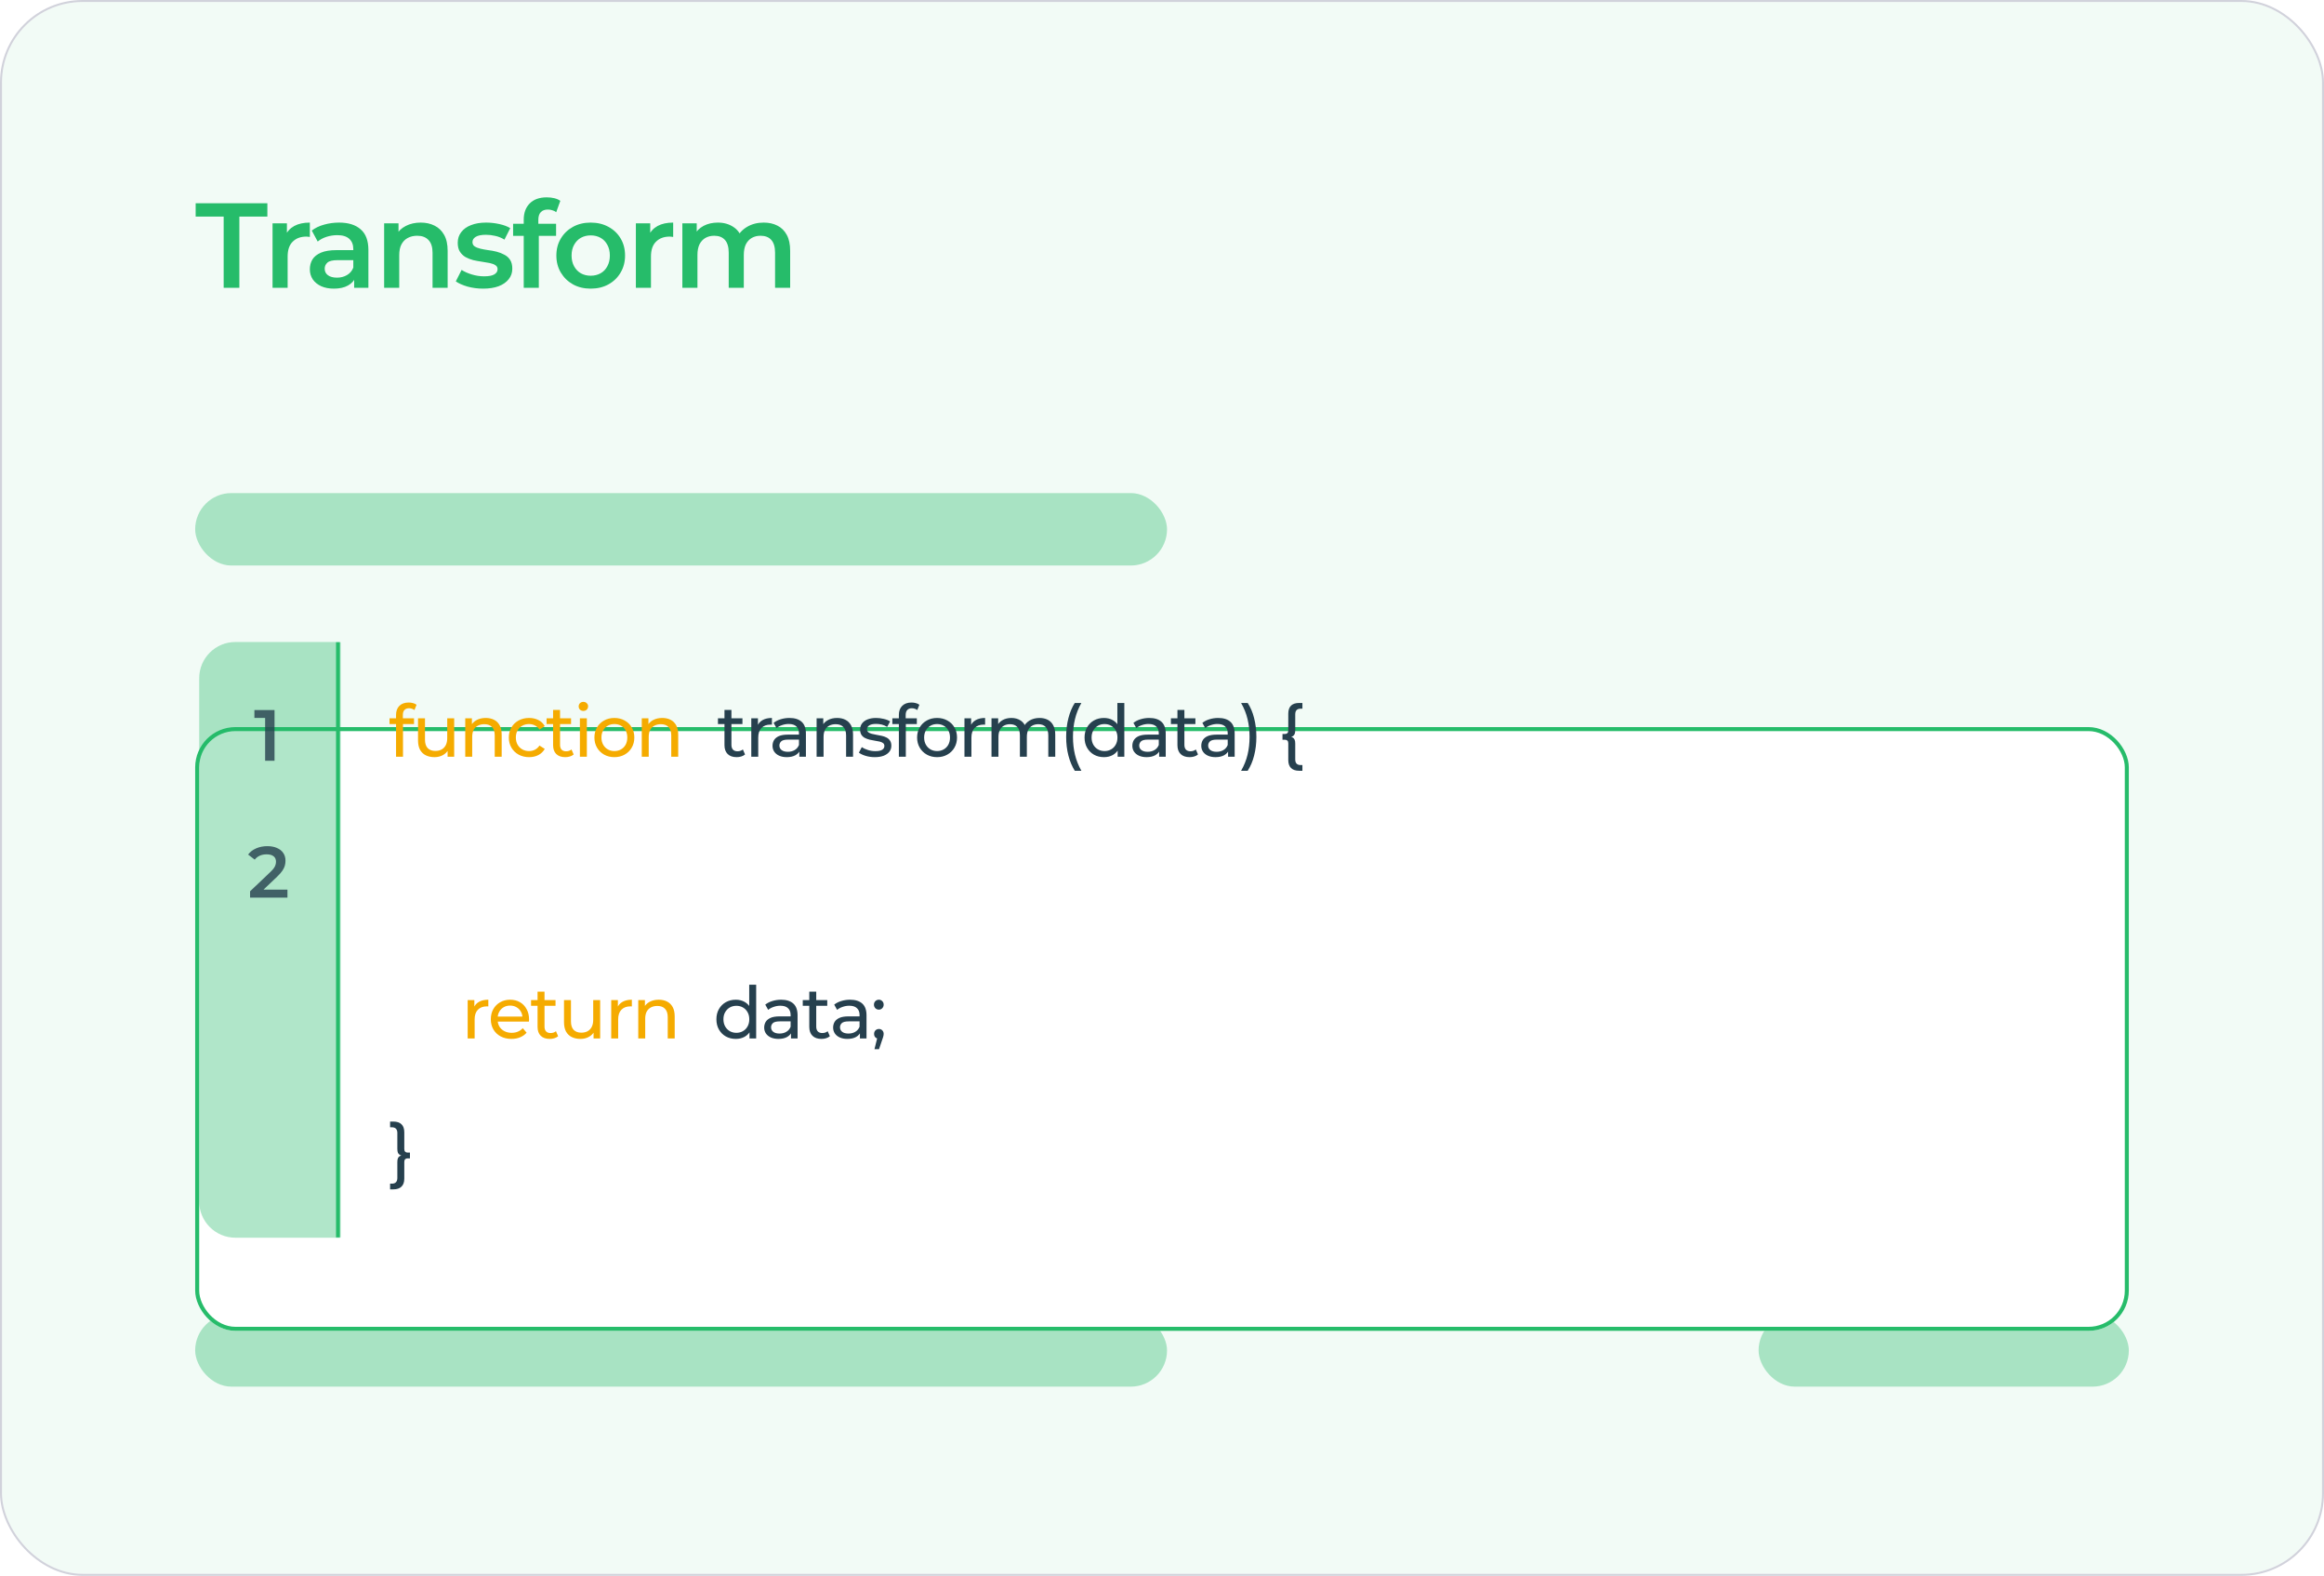 <svg width="1155" height="783" viewBox="0 0 1155 783" fill="none" xmlns="http://www.w3.org/2000/svg">
<g clip-path="url(#clip0_3550_3322)">
<rect x="1" y="1" width="1153" height="781" fill="white"/>
<rect x="1" y="1" width="1153" height="781" fill="#26BC6A" fill-opacity="0.06"/>
<path d="M111.16 143V107.6H97.24V101H132.88V107.6H118.96V143H111.16ZM135.452 143V110.96H142.592V119.78L141.752 117.2C142.712 115.04 144.212 113.4 146.252 112.28C148.332 111.16 150.912 110.6 153.992 110.6V117.74C153.672 117.66 153.372 117.62 153.092 117.62C152.812 117.58 152.532 117.56 152.252 117.56C149.412 117.56 147.152 118.4 145.472 120.08C143.792 121.72 142.952 124.18 142.952 127.46V143H135.452ZM176.009 143V136.52L175.589 135.14V123.8C175.589 121.6 174.929 119.9 173.609 118.7C172.289 117.46 170.289 116.84 167.609 116.84C165.809 116.84 164.029 117.12 162.269 117.68C160.549 118.24 159.089 119.02 157.889 120.02L154.949 114.56C156.669 113.24 158.709 112.26 161.069 111.62C163.469 110.94 165.949 110.6 168.509 110.6C173.149 110.6 176.729 111.72 179.249 113.96C181.809 116.16 183.089 119.58 183.089 124.22V143H176.009ZM165.929 143.42C163.529 143.42 161.429 143.02 159.629 142.22C157.829 141.38 156.429 140.24 155.429 138.8C154.469 137.32 153.989 135.66 153.989 133.82C153.989 132.02 154.409 130.4 155.249 128.96C156.129 127.52 157.549 126.38 159.509 125.54C161.469 124.7 164.069 124.28 167.309 124.28H176.609V129.26H167.849C165.289 129.26 163.569 129.68 162.689 130.52C161.809 131.32 161.369 132.32 161.369 133.52C161.369 134.88 161.909 135.96 162.989 136.76C164.069 137.56 165.569 137.96 167.489 137.96C169.329 137.96 170.969 137.54 172.409 136.7C173.889 135.86 174.949 134.62 175.589 132.98L176.849 137.48C176.129 139.36 174.829 140.82 172.949 141.86C171.109 142.9 168.769 143.42 165.929 143.42ZM209.095 110.6C211.655 110.6 213.935 111.1 215.935 112.1C217.975 113.1 219.575 114.64 220.735 116.72C221.895 118.76 222.475 121.4 222.475 124.64V143H214.975V125.6C214.975 122.76 214.295 120.64 212.935 119.24C211.615 117.84 209.755 117.14 207.355 117.14C205.595 117.14 204.035 117.5 202.675 118.22C201.315 118.94 200.255 120.02 199.495 121.46C198.775 122.86 198.415 124.64 198.415 126.8V143H190.915V110.96H198.055V119.6L196.795 116.96C197.915 114.92 199.535 113.36 201.655 112.28C203.815 111.16 206.295 110.6 209.095 110.6ZM240.089 143.42C237.409 143.42 234.829 143.08 232.349 142.4C229.909 141.68 227.969 140.82 226.529 139.82L229.409 134.12C230.849 135.04 232.569 135.8 234.569 136.4C236.569 137 238.569 137.3 240.569 137.3C242.929 137.3 244.629 136.98 245.669 136.34C246.749 135.7 247.289 134.84 247.289 133.76C247.289 132.88 246.929 132.22 246.209 131.78C245.489 131.3 244.549 130.94 243.389 130.7C242.229 130.46 240.929 130.24 239.489 130.04C238.089 129.84 236.669 129.58 235.229 129.26C233.829 128.9 232.549 128.4 231.389 127.76C230.229 127.08 229.289 126.18 228.569 125.06C227.849 123.94 227.489 122.46 227.489 120.62C227.489 118.58 228.069 116.82 229.229 115.34C230.389 113.82 232.009 112.66 234.089 111.86C236.209 111.02 238.709 110.6 241.589 110.6C243.749 110.6 245.929 110.84 248.129 111.32C250.329 111.8 252.149 112.48 253.589 113.36L250.709 119.06C249.189 118.14 247.649 117.52 246.089 117.2C244.569 116.84 243.049 116.66 241.529 116.66C239.249 116.66 237.549 117 236.429 117.68C235.349 118.36 234.809 119.22 234.809 120.26C234.809 121.22 235.169 121.94 235.889 122.42C236.609 122.9 237.549 123.28 238.709 123.56C239.869 123.84 241.149 124.08 242.549 124.28C243.989 124.44 245.409 124.7 246.809 125.06C248.209 125.42 249.489 125.92 250.649 126.56C251.849 127.16 252.809 128.02 253.529 129.14C254.249 130.26 254.609 131.72 254.609 133.52C254.609 135.52 254.009 137.26 252.809 138.74C251.649 140.22 249.989 141.38 247.829 142.22C245.669 143.02 243.089 143.42 240.089 143.42ZM260.288 143V109.16C260.288 105.8 261.268 103.12 263.228 101.12C265.228 99.08 268.068 98.06 271.748 98.06C273.068 98.06 274.308 98.2 275.468 98.48C276.668 98.76 277.668 99.2 278.468 99.8L276.428 105.44C275.868 105 275.228 104.68 274.508 104.48C273.788 104.24 273.048 104.12 272.288 104.12C270.728 104.12 269.548 104.56 268.748 105.44C267.948 106.28 267.548 107.56 267.548 109.28V112.88L267.788 116.24V143H260.288ZM255.008 117.2V111.2H276.368V117.2H255.008ZM293.547 143.42C290.267 143.42 287.347 142.72 284.787 141.32C282.227 139.88 280.207 137.92 278.727 135.44C277.247 132.96 276.507 130.14 276.507 126.98C276.507 123.78 277.247 120.96 278.727 118.52C280.207 116.04 282.227 114.1 284.787 112.7C287.347 111.3 290.267 110.6 293.547 110.6C296.867 110.6 299.807 111.3 302.367 112.7C304.967 114.1 306.987 116.02 308.427 118.46C309.907 120.9 310.647 123.74 310.647 126.98C310.647 130.14 309.907 132.96 308.427 135.44C306.987 137.92 304.967 139.88 302.367 141.32C299.807 142.72 296.867 143.42 293.547 143.42ZM293.547 137C295.387 137 297.027 136.6 298.467 135.8C299.907 135 301.027 133.84 301.827 132.32C302.667 130.8 303.087 129.02 303.087 126.98C303.087 124.9 302.667 123.12 301.827 121.64C301.027 120.12 299.907 118.96 298.467 118.16C297.027 117.36 295.407 116.96 293.607 116.96C291.767 116.96 290.127 117.36 288.687 118.16C287.287 118.96 286.167 120.12 285.327 121.64C284.487 123.12 284.067 124.9 284.067 126.98C284.067 129.02 284.487 130.8 285.327 132.32C286.167 133.84 287.287 135 288.687 135.8C290.127 136.6 291.747 137 293.547 137ZM316.019 143V110.96H323.159V119.78L322.319 117.2C323.279 115.04 324.779 113.4 326.819 112.28C328.899 111.16 331.479 110.6 334.559 110.6V117.74C334.239 117.66 333.939 117.62 333.659 117.62C333.379 117.58 333.099 117.56 332.819 117.56C329.979 117.56 327.719 118.4 326.039 120.08C324.359 121.72 323.519 124.18 323.519 127.46V143H316.019ZM379.562 110.6C382.122 110.6 384.382 111.1 386.342 112.1C388.342 113.1 389.902 114.64 391.022 116.72C392.142 118.76 392.702 121.4 392.702 124.64V143H385.202V125.6C385.202 122.76 384.582 120.64 383.342 119.24C382.102 117.84 380.322 117.14 378.002 117.14C376.362 117.14 374.902 117.5 373.622 118.22C372.382 118.94 371.402 120 370.682 121.4C370.002 122.8 369.662 124.58 369.662 126.74V143H362.162V125.6C362.162 122.76 361.542 120.64 360.302 119.24C359.062 117.84 357.282 117.14 354.962 117.14C353.322 117.14 351.862 117.5 350.582 118.22C349.342 118.94 348.362 120 347.642 121.4C346.962 122.8 346.622 124.58 346.622 126.74V143H339.122V110.96H346.262V119.48L345.002 116.96C346.082 114.88 347.642 113.3 349.682 112.22C351.762 111.14 354.122 110.6 356.762 110.6C359.762 110.6 362.362 111.34 364.562 112.82C366.802 114.3 368.282 116.54 369.002 119.54L366.062 118.52C367.102 116.12 368.822 114.2 371.222 112.76C373.622 111.32 376.402 110.6 379.562 110.6Z" fill="#26BC6A"/>
<rect x="97" y="245" width="483" height="36" rx="18" fill="#26BC6A" fill-opacity="0.36"/>
<rect x="97" y="653" width="483" height="36" rx="18" fill="#26BC6A" fill-opacity="0.36"/>
<rect x="874" y="653" width="184" height="36" rx="18" fill="#26BC6A" fill-opacity="0.36"/>
<g filter="url(#filter0_dddd_3550_3322)">
<rect x="97" y="317" width="961" height="300" rx="20" fill="white"/>
<rect x="98" y="318" width="959" height="298" rx="19" stroke="#26BC6A" stroke-width="2"/>
</g>
<mask id="path-11-inside-1_3550_3322" fill="white">
<path d="M99 337C99 327.059 107.059 319 117 319H169V615H117C107.059 615 99 606.941 99 597V337Z"/>
</mask>
<path d="M99 337C99 327.059 107.059 319 117 319H169V615H117C107.059 615 99 606.941 99 597V337Z" fill="#26BC6A" fill-opacity="0.36"/>
<path d="M99 319H169H99ZM169 615H99H169ZM99 615V319V615ZM171 319V615H167V319H171Z" fill="#26BC6A" mask="url(#path-11-inside-1_3550_3322)"/>
<path d="M131.761 378V354.6L133.813 356.724H126.433V352.8H136.441V378H131.761Z" fill="#26404E" fill-opacity="0.8"/>
<path d="M124.283 446V442.868L134.291 433.364C135.131 432.572 135.755 431.876 136.163 431.276C136.571 430.676 136.835 430.124 136.955 429.62C137.099 429.092 137.171 428.6 137.171 428.144C137.171 426.992 136.775 426.104 135.983 425.48C135.191 424.832 134.027 424.508 132.491 424.508C131.267 424.508 130.151 424.724 129.143 425.156C128.159 425.588 127.307 426.248 126.587 427.136L123.311 424.616C124.295 423.296 125.615 422.276 127.271 421.556C128.951 420.812 130.823 420.44 132.887 420.44C134.711 420.44 136.295 420.74 137.639 421.34C139.007 421.916 140.051 422.744 140.771 423.824C141.515 424.904 141.887 426.188 141.887 427.676C141.887 428.492 141.779 429.308 141.563 430.124C141.347 430.916 140.939 431.756 140.339 432.644C139.739 433.532 138.863 434.528 137.711 435.632L129.107 443.804L128.135 442.04H142.859V446H124.283Z" fill="#26404E" fill-opacity="0.8"/>
<path d="M196.832 376V355.228C196.832 353.356 197.372 351.868 198.452 350.764C199.556 349.636 201.116 349.072 203.132 349.072C203.876 349.072 204.584 349.168 205.256 349.36C205.952 349.528 206.54 349.804 207.02 350.188L205.976 352.816C205.616 352.528 205.208 352.312 204.752 352.168C204.296 352 203.816 351.916 203.312 351.916C202.304 351.916 201.536 352.204 201.008 352.78C200.48 353.332 200.216 354.16 200.216 355.264V357.82L200.288 359.404V376H196.832ZM193.592 359.764V356.92H205.76V359.764H193.592ZM215.967 376.216C214.335 376.216 212.895 375.916 211.647 375.316C210.423 374.716 209.463 373.804 208.767 372.58C208.095 371.332 207.759 369.772 207.759 367.9V356.92H211.215V367.504C211.215 369.376 211.659 370.78 212.547 371.716C213.459 372.652 214.731 373.12 216.363 373.12C217.563 373.12 218.607 372.88 219.495 372.4C220.383 371.896 221.067 371.176 221.547 370.24C222.027 369.28 222.267 368.128 222.267 366.784V356.92H225.723V376H222.447V370.852L222.987 372.22C222.363 373.492 221.427 374.476 220.179 375.172C218.931 375.868 217.527 376.216 215.967 376.216ZM241.41 356.74C242.97 356.74 244.338 357.04 245.514 357.64C246.714 358.24 247.65 359.152 248.322 360.376C248.994 361.6 249.33 363.148 249.33 365.02V376H245.874V365.416C245.874 363.568 245.418 362.176 244.506 361.24C243.618 360.304 242.358 359.836 240.726 359.836C239.502 359.836 238.434 360.076 237.522 360.556C236.61 361.036 235.902 361.744 235.398 362.68C234.918 363.616 234.678 364.78 234.678 366.172V376H231.222V356.92H234.534V362.068L233.994 360.7C234.618 359.452 235.578 358.48 236.874 357.784C238.17 357.088 239.682 356.74 241.41 356.74ZM262.962 376.216C261.018 376.216 259.278 375.796 257.742 374.956C256.23 374.116 255.042 372.964 254.178 371.5C253.314 370.036 252.882 368.356 252.882 366.46C252.882 364.564 253.314 362.884 254.178 361.42C255.042 359.956 256.23 358.816 257.742 358C259.278 357.16 261.018 356.74 262.962 356.74C264.69 356.74 266.226 357.088 267.57 357.784C268.938 358.456 269.994 359.464 270.738 360.808L268.11 362.5C267.486 361.564 266.718 360.88 265.806 360.448C264.918 359.992 263.958 359.764 262.926 359.764C261.678 359.764 260.562 360.04 259.578 360.592C258.594 361.144 257.814 361.924 257.238 362.932C256.662 363.916 256.374 365.092 256.374 366.46C256.374 367.828 256.662 369.016 257.238 370.024C257.814 371.032 258.594 371.812 259.578 372.364C260.562 372.916 261.678 373.192 262.926 373.192C263.958 373.192 264.918 372.976 265.806 372.544C266.718 372.088 267.486 371.392 268.11 370.456L270.738 372.112C269.994 373.432 268.938 374.452 267.57 375.172C266.226 375.868 264.69 376.216 262.962 376.216ZM280.931 376.216C279.011 376.216 277.523 375.7 276.467 374.668C275.411 373.636 274.883 372.16 274.883 370.24V352.744H278.339V370.096C278.339 371.128 278.591 371.92 279.095 372.472C279.623 373.024 280.367 373.3 281.327 373.3C282.407 373.3 283.307 373 284.027 372.4L285.107 374.884C284.579 375.34 283.943 375.676 283.199 375.892C282.479 376.108 281.723 376.216 280.931 376.216ZM271.643 359.764V356.92H283.811V359.764H271.643ZM288.205 376V356.92H291.661V376H288.205ZM289.933 353.248C289.261 353.248 288.697 353.032 288.241 352.6C287.809 352.168 287.593 351.64 287.593 351.016C287.593 350.368 287.809 349.828 288.241 349.396C288.697 348.964 289.261 348.748 289.933 348.748C290.605 348.748 291.157 348.964 291.589 349.396C292.045 349.804 292.273 350.32 292.273 350.944C292.273 351.592 292.057 352.144 291.625 352.6C291.193 353.032 290.629 353.248 289.933 353.248ZM305.352 376.216C303.432 376.216 301.728 375.796 300.24 374.956C298.752 374.116 297.576 372.964 296.712 371.5C295.848 370.012 295.416 368.332 295.416 366.46C295.416 364.564 295.848 362.884 296.712 361.42C297.576 359.956 298.752 358.816 300.24 358C301.728 357.16 303.432 356.74 305.352 356.74C307.248 356.74 308.94 357.16 310.428 358C311.94 358.816 313.116 359.956 313.956 361.42C314.82 362.86 315.252 364.54 315.252 366.46C315.252 368.356 314.82 370.036 313.956 371.5C313.116 372.964 311.94 374.116 310.428 374.956C308.94 375.796 307.248 376.216 305.352 376.216ZM305.352 373.192C306.576 373.192 307.668 372.916 308.628 372.364C309.612 371.812 310.38 371.032 310.932 370.024C311.484 368.992 311.76 367.804 311.76 366.46C311.76 365.092 311.484 363.916 310.932 362.932C310.38 361.924 309.612 361.144 308.628 360.592C307.668 360.04 306.576 359.764 305.352 359.764C304.128 359.764 303.036 360.04 302.076 360.592C301.116 361.144 300.348 361.924 299.772 362.932C299.196 363.916 298.908 365.092 298.908 366.46C298.908 367.804 299.196 368.992 299.772 370.024C300.348 371.032 301.116 371.812 302.076 372.364C303.036 372.916 304.128 373.192 305.352 373.192ZM329.139 356.74C330.699 356.74 332.067 357.04 333.243 357.64C334.443 358.24 335.379 359.152 336.051 360.376C336.723 361.6 337.059 363.148 337.059 365.02V376H333.603V365.416C333.603 363.568 333.147 362.176 332.235 361.24C331.347 360.304 330.087 359.836 328.455 359.836C327.231 359.836 326.163 360.076 325.251 360.556C324.339 361.036 323.631 361.744 323.127 362.68C322.647 363.616 322.407 364.78 322.407 366.172V376H318.951V356.92H322.263V362.068L321.723 360.7C322.347 359.452 323.307 358.48 324.603 357.784C325.899 357.088 327.411 356.74 329.139 356.74Z" fill="#F5AB00"/>
<path d="M366.103 376.216C364.183 376.216 362.695 375.7 361.639 374.668C360.583 373.636 360.055 372.16 360.055 370.24V352.744H363.511V370.096C363.511 371.128 363.763 371.92 364.267 372.472C364.795 373.024 365.539 373.3 366.499 373.3C367.579 373.3 368.479 373 369.199 372.4L370.279 374.884C369.751 375.34 369.115 375.676 368.371 375.892C367.651 376.108 366.895 376.216 366.103 376.216ZM356.815 359.764V356.92H368.983V359.764H356.815ZM373.377 376V356.92H376.689V362.104L376.365 360.808C376.893 359.488 377.781 358.48 379.029 357.784C380.277 357.088 381.813 356.74 383.637 356.74V360.088C383.493 360.064 383.349 360.052 383.205 360.052C383.085 360.052 382.965 360.052 382.845 360.052C380.997 360.052 379.533 360.604 378.453 361.708C377.373 362.812 376.833 364.408 376.833 366.496V376H373.377ZM397.255 376V371.968L397.075 371.212V364.336C397.075 362.872 396.643 361.744 395.779 360.952C394.939 360.136 393.667 359.728 391.963 359.728C390.835 359.728 389.731 359.92 388.651 360.304C387.571 360.664 386.659 361.156 385.915 361.78L384.475 359.188C385.459 358.396 386.635 357.796 388.003 357.388C389.395 356.956 390.847 356.74 392.359 356.74C394.975 356.74 396.991 357.376 398.407 358.648C399.823 359.92 400.531 361.864 400.531 364.48V376H397.255ZM390.991 376.216C389.575 376.216 388.327 375.976 387.247 375.496C386.191 375.016 385.375 374.356 384.799 373.516C384.223 372.652 383.935 371.68 383.935 370.6C383.935 369.568 384.175 368.632 384.655 367.792C385.159 366.952 385.963 366.28 387.067 365.776C388.195 365.272 389.707 365.02 391.603 365.02H397.651V367.504H391.747C390.019 367.504 388.855 367.792 388.255 368.368C387.655 368.944 387.355 369.64 387.355 370.456C387.355 371.392 387.727 372.148 388.471 372.724C389.215 373.276 390.247 373.552 391.567 373.552C392.863 373.552 393.991 373.264 394.951 372.688C395.935 372.112 396.643 371.272 397.075 370.168L397.759 372.544C397.303 373.672 396.499 374.572 395.347 375.244C394.195 375.892 392.743 376.216 390.991 376.216ZM416.034 356.74C417.594 356.74 418.962 357.04 420.138 357.64C421.338 358.24 422.274 359.152 422.946 360.376C423.618 361.6 423.954 363.148 423.954 365.02V376H420.498V365.416C420.498 363.568 420.042 362.176 419.13 361.24C418.242 360.304 416.982 359.836 415.35 359.836C414.126 359.836 413.058 360.076 412.146 360.556C411.234 361.036 410.526 361.744 410.022 362.68C409.542 363.616 409.302 364.78 409.302 366.172V376H405.846V356.92H409.158V362.068L408.618 360.7C409.242 359.452 410.202 358.48 411.498 357.784C412.794 357.088 414.306 356.74 416.034 356.74ZM434.742 376.216C433.158 376.216 431.646 376 430.206 375.568C428.79 375.136 427.674 374.608 426.858 373.984L428.298 371.248C429.114 371.8 430.122 372.268 431.322 372.652C432.522 373.036 433.746 373.228 434.994 373.228C436.602 373.228 437.754 373 438.45 372.544C439.17 372.088 439.53 371.452 439.53 370.636C439.53 370.036 439.314 369.568 438.882 369.232C438.45 368.896 437.874 368.644 437.154 368.476C436.458 368.308 435.678 368.164 434.814 368.044C433.95 367.9 433.086 367.732 432.222 367.54C431.358 367.324 430.566 367.036 429.846 366.676C429.126 366.292 428.55 365.776 428.118 365.128C427.686 364.456 427.47 363.568 427.47 362.464C427.47 361.312 427.794 360.304 428.442 359.44C429.09 358.576 430.002 357.916 431.178 357.46C432.378 356.98 433.794 356.74 435.426 356.74C436.674 356.74 437.934 356.896 439.206 357.208C440.502 357.496 441.558 357.916 442.374 358.468L440.898 361.204C440.034 360.628 439.134 360.232 438.198 360.016C437.262 359.8 436.326 359.692 435.39 359.692C433.878 359.692 432.75 359.944 432.006 360.448C431.262 360.928 430.89 361.552 430.89 362.32C430.89 362.968 431.106 363.472 431.538 363.832C431.994 364.168 432.57 364.432 433.266 364.624C433.986 364.816 434.778 364.984 435.642 365.128C436.506 365.248 437.37 365.416 438.234 365.632C439.098 365.824 439.878 366.1 440.574 366.46C441.294 366.82 441.87 367.324 442.302 367.972C442.758 368.62 442.986 369.484 442.986 370.564C442.986 371.716 442.65 372.712 441.978 373.552C441.306 374.392 440.358 375.052 439.134 375.532C437.91 375.988 436.446 376.216 434.742 376.216ZM446.729 376V355.228C446.729 353.356 447.269 351.868 448.349 350.764C449.453 349.636 451.013 349.072 453.029 349.072C453.773 349.072 454.481 349.168 455.153 349.36C455.849 349.528 456.437 349.804 456.917 350.188L455.873 352.816C455.513 352.528 455.105 352.312 454.649 352.168C454.193 352 453.713 351.916 453.209 351.916C452.201 351.916 451.433 352.204 450.905 352.78C450.377 353.332 450.113 354.16 450.113 355.264V357.82L450.185 359.404V376H446.729ZM443.489 359.764V356.92H455.657V359.764H443.489ZM465.728 376.216C463.808 376.216 462.104 375.796 460.616 374.956C459.128 374.116 457.952 372.964 457.088 371.5C456.224 370.012 455.792 368.332 455.792 366.46C455.792 364.564 456.224 362.884 457.088 361.42C457.952 359.956 459.128 358.816 460.616 358C462.104 357.16 463.808 356.74 465.728 356.74C467.624 356.74 469.316 357.16 470.804 358C472.316 358.816 473.492 359.956 474.332 361.42C475.196 362.86 475.628 364.54 475.628 366.46C475.628 368.356 475.196 370.036 474.332 371.5C473.492 372.964 472.316 374.116 470.804 374.956C469.316 375.796 467.624 376.216 465.728 376.216ZM465.728 373.192C466.952 373.192 468.044 372.916 469.004 372.364C469.988 371.812 470.756 371.032 471.308 370.024C471.86 368.992 472.136 367.804 472.136 366.46C472.136 365.092 471.86 363.916 471.308 362.932C470.756 361.924 469.988 361.144 469.004 360.592C468.044 360.04 466.952 359.764 465.728 359.764C464.504 359.764 463.412 360.04 462.452 360.592C461.492 361.144 460.724 361.924 460.148 362.932C459.572 363.916 459.284 365.092 459.284 366.46C459.284 367.804 459.572 368.992 460.148 370.024C460.724 371.032 461.492 371.812 462.452 372.364C463.412 372.916 464.504 373.192 465.728 373.192ZM479.327 376V356.92H482.639V362.104L482.315 360.808C482.843 359.488 483.731 358.48 484.979 357.784C486.227 357.088 487.763 356.74 489.587 356.74V360.088C489.443 360.064 489.299 360.052 489.155 360.052C489.035 360.052 488.915 360.052 488.795 360.052C486.947 360.052 485.483 360.604 484.403 361.708C483.323 362.812 482.783 364.408 482.783 366.496V376H479.327ZM516.635 356.74C518.171 356.74 519.527 357.04 520.703 357.64C521.879 358.24 522.791 359.152 523.439 360.376C524.111 361.6 524.447 363.148 524.447 365.02V376H520.991V365.416C520.991 363.568 520.559 362.176 519.695 361.24C518.831 360.304 517.619 359.836 516.059 359.836C514.907 359.836 513.899 360.076 513.035 360.556C512.171 361.036 511.499 361.744 511.019 362.68C510.563 363.616 510.335 364.78 510.335 366.172V376H506.879V365.416C506.879 363.568 506.447 362.176 505.583 361.24C504.743 360.304 503.531 359.836 501.947 359.836C500.819 359.836 499.823 360.076 498.959 360.556C498.095 361.036 497.423 361.744 496.943 362.68C496.463 363.616 496.223 364.78 496.223 366.172V376H492.767V356.92H496.079V361.996L495.539 360.7C496.139 359.452 497.063 358.48 498.311 357.784C499.559 357.088 501.011 356.74 502.667 356.74C504.491 356.74 506.063 357.196 507.383 358.108C508.703 358.996 509.567 360.352 509.975 362.176L508.571 361.6C509.147 360.136 510.155 358.96 511.595 358.072C513.035 357.184 514.715 356.74 516.635 356.74ZM534.154 382.984C532.786 380.8 531.73 378.28 530.986 375.424C530.242 372.544 529.87 369.448 529.87 366.136C529.87 362.824 530.242 359.728 530.986 356.848C531.73 353.944 532.786 351.424 534.154 349.288H537.43C535.99 351.832 534.934 354.496 534.262 357.28C533.59 360.04 533.254 362.992 533.254 366.136C533.254 369.28 533.59 372.244 534.262 375.028C534.934 377.788 535.99 380.44 537.43 382.984H534.154ZM548.659 376.216C546.811 376.216 545.155 375.808 543.691 374.992C542.251 374.176 541.111 373.036 540.271 371.572C539.431 370.108 539.011 368.404 539.011 366.46C539.011 364.516 539.431 362.824 540.271 361.384C541.111 359.92 542.251 358.78 543.691 357.964C545.155 357.148 546.811 356.74 548.659 356.74C550.267 356.74 551.719 357.1 553.015 357.82C554.311 358.54 555.343 359.62 556.111 361.06C556.903 362.5 557.299 364.3 557.299 366.46C557.299 368.62 556.915 370.42 556.147 371.86C555.403 373.3 554.383 374.392 553.087 375.136C551.791 375.856 550.315 376.216 548.659 376.216ZM548.947 373.192C550.147 373.192 551.227 372.916 552.187 372.364C553.171 371.812 553.939 371.032 554.491 370.024C555.067 368.992 555.355 367.804 555.355 366.46C555.355 365.092 555.067 363.916 554.491 362.932C553.939 361.924 553.171 361.144 552.187 360.592C551.227 360.04 550.147 359.764 548.947 359.764C547.723 359.764 546.631 360.04 545.671 360.592C544.711 361.144 543.943 361.924 543.367 362.932C542.791 363.916 542.503 365.092 542.503 366.46C542.503 367.804 542.791 368.992 543.367 370.024C543.943 371.032 544.711 371.812 545.671 372.364C546.631 372.916 547.723 373.192 548.947 373.192ZM555.463 376V370.852L555.679 366.424L555.319 361.996V349.288H558.775V376H555.463ZM576.078 376V371.968L575.898 371.212V364.336C575.898 362.872 575.466 361.744 574.602 360.952C573.762 360.136 572.49 359.728 570.786 359.728C569.658 359.728 568.554 359.92 567.474 360.304C566.394 360.664 565.482 361.156 564.738 361.78L563.298 359.188C564.282 358.396 565.458 357.796 566.826 357.388C568.218 356.956 569.67 356.74 571.182 356.74C573.798 356.74 575.814 357.376 577.23 358.648C578.646 359.92 579.354 361.864 579.354 364.48V376H576.078ZM569.814 376.216C568.398 376.216 567.15 375.976 566.07 375.496C565.014 375.016 564.198 374.356 563.622 373.516C563.046 372.652 562.758 371.68 562.758 370.6C562.758 369.568 562.998 368.632 563.478 367.792C563.982 366.952 564.786 366.28 565.89 365.776C567.018 365.272 568.53 365.02 570.426 365.02H576.474V367.504H570.57C568.842 367.504 567.678 367.792 567.078 368.368C566.478 368.944 566.178 369.64 566.178 370.456C566.178 371.392 566.55 372.148 567.294 372.724C568.038 373.276 569.07 373.552 570.39 373.552C571.686 373.552 572.814 373.264 573.774 372.688C574.758 372.112 575.466 371.272 575.898 370.168L576.582 372.544C576.126 373.672 575.322 374.572 574.17 375.244C573.018 375.892 571.566 376.216 569.814 376.216ZM591.221 376.216C589.301 376.216 587.813 375.7 586.757 374.668C585.701 373.636 585.173 372.16 585.173 370.24V352.744H588.629V370.096C588.629 371.128 588.881 371.92 589.385 372.472C589.913 373.024 590.657 373.3 591.617 373.3C592.697 373.3 593.597 373 594.317 372.4L595.397 374.884C594.869 375.34 594.233 375.676 593.489 375.892C592.769 376.108 592.013 376.216 591.221 376.216ZM581.933 359.764V356.92H594.101V359.764H581.933ZM610.34 376V371.968L610.16 371.212V364.336C610.16 362.872 609.728 361.744 608.864 360.952C608.024 360.136 606.752 359.728 605.048 359.728C603.92 359.728 602.816 359.92 601.736 360.304C600.656 360.664 599.744 361.156 599 361.78L597.56 359.188C598.544 358.396 599.72 357.796 601.088 357.388C602.48 356.956 603.932 356.74 605.444 356.74C608.06 356.74 610.076 357.376 611.492 358.648C612.908 359.92 613.616 361.864 613.616 364.48V376H610.34ZM604.076 376.216C602.66 376.216 601.412 375.976 600.332 375.496C599.276 375.016 598.46 374.356 597.884 373.516C597.308 372.652 597.02 371.68 597.02 370.6C597.02 369.568 597.26 368.632 597.74 367.792C598.244 366.952 599.048 366.28 600.152 365.776C601.28 365.272 602.792 365.02 604.688 365.02H610.736V367.504H604.832C603.104 367.504 601.94 367.792 601.34 368.368C600.74 368.944 600.44 369.64 600.44 370.456C600.44 371.392 600.812 372.148 601.556 372.724C602.3 373.276 603.332 373.552 604.652 373.552C605.948 373.552 607.076 373.264 608.036 372.688C609.02 372.112 609.728 371.272 610.16 370.168L610.844 372.544C610.388 373.672 609.584 374.572 608.432 375.244C607.28 375.892 605.828 376.216 604.076 376.216ZM620.083 382.984H616.807C618.271 380.44 619.339 377.788 620.011 375.028C620.683 372.244 621.019 369.28 621.019 366.136C621.019 362.992 620.683 360.04 620.011 357.28C619.339 354.496 618.271 351.832 616.807 349.288H620.083C621.499 351.424 622.567 353.944 623.287 356.848C624.031 359.728 624.403 362.824 624.403 366.136C624.403 369.448 624.031 372.544 623.287 375.424C622.567 378.28 621.499 380.8 620.083 382.984ZM645.695 382.984C643.895 382.984 642.539 382.528 641.627 381.616C640.715 380.728 640.259 379.408 640.259 377.656V369.376C640.259 368.752 640.115 368.296 639.827 368.008C639.539 367.72 639.143 367.576 638.639 367.576H637.379V364.696H638.639C639.143 364.696 639.539 364.552 639.827 364.264C640.115 363.976 640.259 363.52 640.259 362.896V354.616C640.259 352.84 640.715 351.508 641.627 350.62C642.539 349.732 643.895 349.288 645.695 349.288H647.279V352.132H646.379C645.491 352.132 644.819 352.372 644.363 352.852C643.931 353.332 643.715 354.028 643.715 354.94V362.824C643.715 363.664 643.607 364.324 643.391 364.804C643.175 365.26 642.851 365.608 642.419 365.848C642.011 366.064 641.471 366.232 640.799 366.352V365.92C641.471 366.016 642.011 366.184 642.419 366.424C642.851 366.664 643.175 367.024 643.391 367.504C643.607 367.96 643.715 368.608 643.715 369.448V377.332C643.715 378.244 643.931 378.94 644.363 379.42C644.819 379.9 645.491 380.14 646.379 380.14H647.279V382.984H645.695Z" fill="#26404E"/>
<path d="M232.432 516V496.92H235.744V502.104L235.42 500.808C235.948 499.488 236.836 498.48 238.084 497.784C239.332 497.088 240.868 496.74 242.692 496.74V500.088C242.548 500.064 242.404 500.052 242.26 500.052C242.14 500.052 242.02 500.052 241.9 500.052C240.052 500.052 238.588 500.604 237.508 501.708C236.428 502.812 235.888 504.408 235.888 506.496V516H232.432ZM254.192 516.216C252.152 516.216 250.352 515.796 248.792 514.956C247.256 514.116 246.056 512.964 245.192 511.5C244.352 510.036 243.932 508.356 243.932 506.46C243.932 504.564 244.34 502.884 245.156 501.42C245.996 499.956 247.136 498.816 248.576 498C250.04 497.16 251.684 496.74 253.508 496.74C255.356 496.74 256.988 497.148 258.404 497.964C259.82 498.78 260.924 499.932 261.716 501.42C262.532 502.884 262.94 504.6 262.94 506.568C262.94 506.712 262.928 506.88 262.904 507.072C262.904 507.264 262.892 507.444 262.868 507.612H246.632V505.128H261.068L259.664 505.992C259.688 504.768 259.436 503.676 258.908 502.716C258.38 501.756 257.648 501.012 256.712 500.484C255.8 499.932 254.732 499.656 253.508 499.656C252.308 499.656 251.24 499.932 250.304 500.484C249.368 501.012 248.636 501.768 248.108 502.752C247.58 503.712 247.316 504.816 247.316 506.064V506.64C247.316 507.912 247.604 509.052 248.18 510.06C248.78 511.044 249.608 511.812 250.664 512.364C251.72 512.916 252.932 513.192 254.3 513.192C255.428 513.192 256.448 513 257.36 512.616C258.296 512.232 259.112 511.656 259.808 510.888L261.716 513.12C260.852 514.128 259.772 514.896 258.476 515.424C257.204 515.952 255.776 516.216 254.192 516.216ZM273.211 516.216C271.291 516.216 269.803 515.7 268.747 514.668C267.691 513.636 267.163 512.16 267.163 510.24V492.744H270.619V510.096C270.619 511.128 270.871 511.92 271.375 512.472C271.903 513.024 272.647 513.3 273.607 513.3C274.687 513.3 275.587 513 276.307 512.4L277.387 514.884C276.859 515.34 276.223 515.676 275.479 515.892C274.759 516.108 274.003 516.216 273.211 516.216ZM263.923 499.764V496.92H276.091V499.764H263.923ZM288.513 516.216C286.881 516.216 285.441 515.916 284.193 515.316C282.969 514.716 282.009 513.804 281.313 512.58C280.641 511.332 280.305 509.772 280.305 507.9V496.92H283.761V507.504C283.761 509.376 284.205 510.78 285.093 511.716C286.005 512.652 287.277 513.12 288.909 513.12C290.109 513.12 291.153 512.88 292.041 512.4C292.929 511.896 293.613 511.176 294.093 510.24C294.573 509.28 294.813 508.128 294.813 506.784V496.92H298.269V516H294.993V510.852L295.533 512.22C294.909 513.492 293.973 514.476 292.725 515.172C291.477 515.868 290.073 516.216 288.513 516.216ZM303.768 516V496.92H307.08V502.104L306.756 500.808C307.284 499.488 308.172 498.48 309.42 497.784C310.668 497.088 312.204 496.74 314.028 496.74V500.088C313.884 500.064 313.74 500.052 313.596 500.052C313.476 500.052 313.356 500.052 313.236 500.052C311.388 500.052 309.924 500.604 308.844 501.708C307.764 502.812 307.224 504.408 307.224 506.496V516H303.768ZM327.396 496.74C328.956 496.74 330.324 497.04 331.5 497.64C332.7 498.24 333.636 499.152 334.308 500.376C334.98 501.6 335.316 503.148 335.316 505.02V516H331.86V505.416C331.86 503.568 331.404 502.176 330.492 501.24C329.604 500.304 328.344 499.836 326.712 499.836C325.488 499.836 324.42 500.076 323.508 500.556C322.596 501.036 321.888 501.744 321.384 502.68C320.904 503.616 320.664 504.78 320.664 506.172V516H317.208V496.92H320.52V502.068L319.98 500.7C320.604 499.452 321.564 498.48 322.86 497.784C324.156 497.088 325.668 496.74 327.396 496.74Z" fill="#F5AB00"/>
<path d="M365.691 516.216C363.843 516.216 362.187 515.808 360.723 514.992C359.283 514.176 358.143 513.036 357.303 511.572C356.463 510.108 356.043 508.404 356.043 506.46C356.043 504.516 356.463 502.824 357.303 501.384C358.143 499.92 359.283 498.78 360.723 497.964C362.187 497.148 363.843 496.74 365.691 496.74C367.299 496.74 368.751 497.1 370.047 497.82C371.343 498.54 372.375 499.62 373.143 501.06C373.935 502.5 374.331 504.3 374.331 506.46C374.331 508.62 373.947 510.42 373.179 511.86C372.435 513.3 371.415 514.392 370.119 515.136C368.823 515.856 367.347 516.216 365.691 516.216ZM365.979 513.192C367.179 513.192 368.259 512.916 369.219 512.364C370.203 511.812 370.971 511.032 371.523 510.024C372.099 508.992 372.387 507.804 372.387 506.46C372.387 505.092 372.099 503.916 371.523 502.932C370.971 501.924 370.203 501.144 369.219 500.592C368.259 500.04 367.179 499.764 365.979 499.764C364.755 499.764 363.663 500.04 362.703 500.592C361.743 501.144 360.975 501.924 360.399 502.932C359.823 503.916 359.535 505.092 359.535 506.46C359.535 507.804 359.823 508.992 360.399 510.024C360.975 511.032 361.743 511.812 362.703 512.364C363.663 512.916 364.755 513.192 365.979 513.192ZM372.495 516V510.852L372.711 506.424L372.351 501.996V489.288H375.807V516H372.495ZM393.11 516V511.968L392.93 511.212V504.336C392.93 502.872 392.498 501.744 391.634 500.952C390.794 500.136 389.522 499.728 387.818 499.728C386.69 499.728 385.586 499.92 384.506 500.304C383.426 500.664 382.514 501.156 381.77 501.78L380.33 499.188C381.314 498.396 382.49 497.796 383.858 497.388C385.25 496.956 386.702 496.74 388.214 496.74C390.83 496.74 392.846 497.376 394.262 498.648C395.678 499.92 396.386 501.864 396.386 504.48V516H393.11ZM386.846 516.216C385.43 516.216 384.182 515.976 383.102 515.496C382.046 515.016 381.23 514.356 380.654 513.516C380.078 512.652 379.79 511.68 379.79 510.6C379.79 509.568 380.03 508.632 380.51 507.792C381.014 506.952 381.818 506.28 382.922 505.776C384.05 505.272 385.562 505.02 387.458 505.02H393.506V507.504H387.602C385.874 507.504 384.71 507.792 384.11 508.368C383.51 508.944 383.21 509.64 383.21 510.456C383.21 511.392 383.582 512.148 384.326 512.724C385.07 513.276 386.102 513.552 387.422 513.552C388.718 513.552 389.846 513.264 390.806 512.688C391.79 512.112 392.498 511.272 392.93 510.168L393.614 512.544C393.158 513.672 392.354 514.572 391.202 515.244C390.05 515.892 388.598 516.216 386.846 516.216ZM408.254 516.216C406.334 516.216 404.846 515.7 403.79 514.668C402.734 513.636 402.206 512.16 402.206 510.24V492.744H405.662V510.096C405.662 511.128 405.914 511.92 406.418 512.472C406.946 513.024 407.69 513.3 408.65 513.3C409.73 513.3 410.63 513 411.35 512.4L412.43 514.884C411.902 515.34 411.266 515.676 410.522 515.892C409.802 516.108 409.046 516.216 408.254 516.216ZM398.966 499.764V496.92H411.134V499.764H398.966ZM427.372 516V511.968L427.192 511.212V504.336C427.192 502.872 426.76 501.744 425.896 500.952C425.056 500.136 423.784 499.728 422.08 499.728C420.952 499.728 419.848 499.92 418.768 500.304C417.688 500.664 416.776 501.156 416.032 501.78L414.592 499.188C415.576 498.396 416.752 497.796 418.12 497.388C419.512 496.956 420.964 496.74 422.476 496.74C425.092 496.74 427.108 497.376 428.524 498.648C429.94 499.92 430.648 501.864 430.648 504.48V516H427.372ZM421.108 516.216C419.692 516.216 418.444 515.976 417.364 515.496C416.308 515.016 415.492 514.356 414.916 513.516C414.34 512.652 414.052 511.68 414.052 510.6C414.052 509.568 414.292 508.632 414.772 507.792C415.276 506.952 416.08 506.28 417.184 505.776C418.312 505.272 419.824 505.02 421.72 505.02H427.768V507.504H421.864C420.136 507.504 418.972 507.792 418.372 508.368C417.772 508.944 417.472 509.64 417.472 510.456C417.472 511.392 417.844 512.148 418.588 512.724C419.332 513.276 420.364 513.552 421.684 513.552C422.98 513.552 424.108 513.264 425.068 512.688C426.052 512.112 426.76 511.272 427.192 510.168L427.876 512.544C427.42 513.672 426.616 514.572 425.464 515.244C424.312 515.892 422.86 516.216 421.108 516.216ZM436.792 501.672C436.12 501.672 435.544 501.444 435.064 500.988C434.584 500.508 434.344 499.908 434.344 499.188C434.344 498.468 434.584 497.88 435.064 497.424C435.544 496.968 436.12 496.74 436.792 496.74C437.44 496.74 437.992 496.968 438.448 497.424C438.928 497.88 439.168 498.468 439.168 499.188C439.168 499.908 438.928 500.508 438.448 500.988C437.992 501.444 437.44 501.672 436.792 501.672ZM434.596 521.328L436.396 514.056L436.864 516.144C436.168 516.144 435.58 515.928 435.1 515.496C434.644 515.064 434.416 514.476 434.416 513.732C434.416 513.012 434.644 512.424 435.1 511.968C435.58 511.512 436.156 511.284 436.828 511.284C437.524 511.284 438.088 511.524 438.52 512.004C438.952 512.46 439.168 513.036 439.168 513.732C439.168 513.972 439.144 514.212 439.096 514.452C439.072 514.668 439.012 514.932 438.916 515.244C438.844 515.532 438.724 515.892 438.556 516.324L436.864 521.328H434.596Z" fill="#26404E"/>
<path d="M195.457 590.984H193.873V588.14H194.737C195.673 588.14 196.357 587.9 196.789 587.42C197.245 586.94 197.473 586.244 197.473 585.332V577.448C197.473 576.608 197.569 575.96 197.761 575.504C197.977 575.024 198.301 574.664 198.733 574.424C199.165 574.184 199.705 574.016 200.353 573.92V574.352C199.705 574.232 199.165 574.064 198.733 573.848C198.301 573.608 197.977 573.26 197.761 572.804C197.569 572.324 197.473 571.664 197.473 570.824V562.94C197.473 562.028 197.245 561.332 196.789 560.852C196.357 560.372 195.673 560.132 194.737 560.132H193.873V557.288H195.457C197.257 557.288 198.613 557.732 199.525 558.62C200.461 559.508 200.929 560.84 200.929 562.616V570.896C200.929 571.52 201.073 571.976 201.361 572.264C201.649 572.552 202.033 572.696 202.513 572.696H203.737V575.576H202.513C202.033 575.576 201.649 575.72 201.361 576.008C201.073 576.296 200.929 576.752 200.929 577.376V585.656C200.929 587.408 200.461 588.728 199.525 589.616C198.613 590.528 197.257 590.984 195.457 590.984Z" fill="#26404E"/>
</g>
<rect x="0.5" y="0.5" width="1154" height="782" rx="40.5" stroke="#D1D2DB"/>
<defs>
<filter id="filter0_dddd_3550_3322" x="79.131" y="317" width="996.738" height="340.205" filterUnits="userSpaceOnUse" color-interpolation-filters="sRGB">
<feFlood flood-opacity="0" result="BackgroundImageFix"/>
<feColorMatrix in="SourceAlpha" type="matrix" values="0 0 0 0 0 0 0 0 0 0 0 0 0 0 0 0 0 0 127 0" result="hardAlpha"/>
<feOffset dy="2.767"/>
<feGaussianBlur stdDeviation="1.107"/>
<feColorMatrix type="matrix" values="0 0 0 0 0 0 0 0 0 0 0 0 0 0 0 0 0 0 0.02 0"/>
<feBlend mode="normal" in2="BackgroundImageFix" result="effect1_dropShadow_3550_3322"/>
<feColorMatrix in="SourceAlpha" type="matrix" values="0 0 0 0 0 0 0 0 0 0 0 0 0 0 0 0 0 0 127 0" result="hardAlpha"/>
<feOffset dy="6.65"/>
<feGaussianBlur stdDeviation="2.66"/>
<feColorMatrix type="matrix" values="0 0 0 0 0 0 0 0 0 0 0 0 0 0 0 0 0 0 0.028 0"/>
<feBlend mode="normal" in2="effect1_dropShadow_3550_3322" result="effect2_dropShadow_3550_3322"/>
<feColorMatrix in="SourceAlpha" type="matrix" values="0 0 0 0 0 0 0 0 0 0 0 0 0 0 0 0 0 0 127 0" result="hardAlpha"/>
<feOffset dy="12.522"/>
<feGaussianBlur stdDeviation="5.009"/>
<feColorMatrix type="matrix" values="0 0 0 0 0 0 0 0 0 0 0 0 0 0 0 0 0 0 0.035 0"/>
<feBlend mode="normal" in2="effect2_dropShadow_3550_3322" result="effect3_dropShadow_3550_3322"/>
<feColorMatrix in="SourceAlpha" type="matrix" values="0 0 0 0 0 0 0 0 0 0 0 0 0 0 0 0 0 0 127 0" result="hardAlpha"/>
<feOffset dy="22.336"/>
<feGaussianBlur stdDeviation="8.935"/>
<feColorMatrix type="matrix" values="0 0 0 0 0 0 0 0 0 0 0 0 0 0 0 0 0 0 0.042 0"/>
<feBlend mode="normal" in2="effect3_dropShadow_3550_3322" result="effect4_dropShadow_3550_3322"/>
<feBlend mode="normal" in="SourceGraphic" in2="effect4_dropShadow_3550_3322" result="shape"/>
</filter>
<clipPath id="clip0_3550_3322">
<rect x="1" y="1" width="1153" height="781" rx="40" fill="white"/>
</clipPath>
</defs>
</svg>

